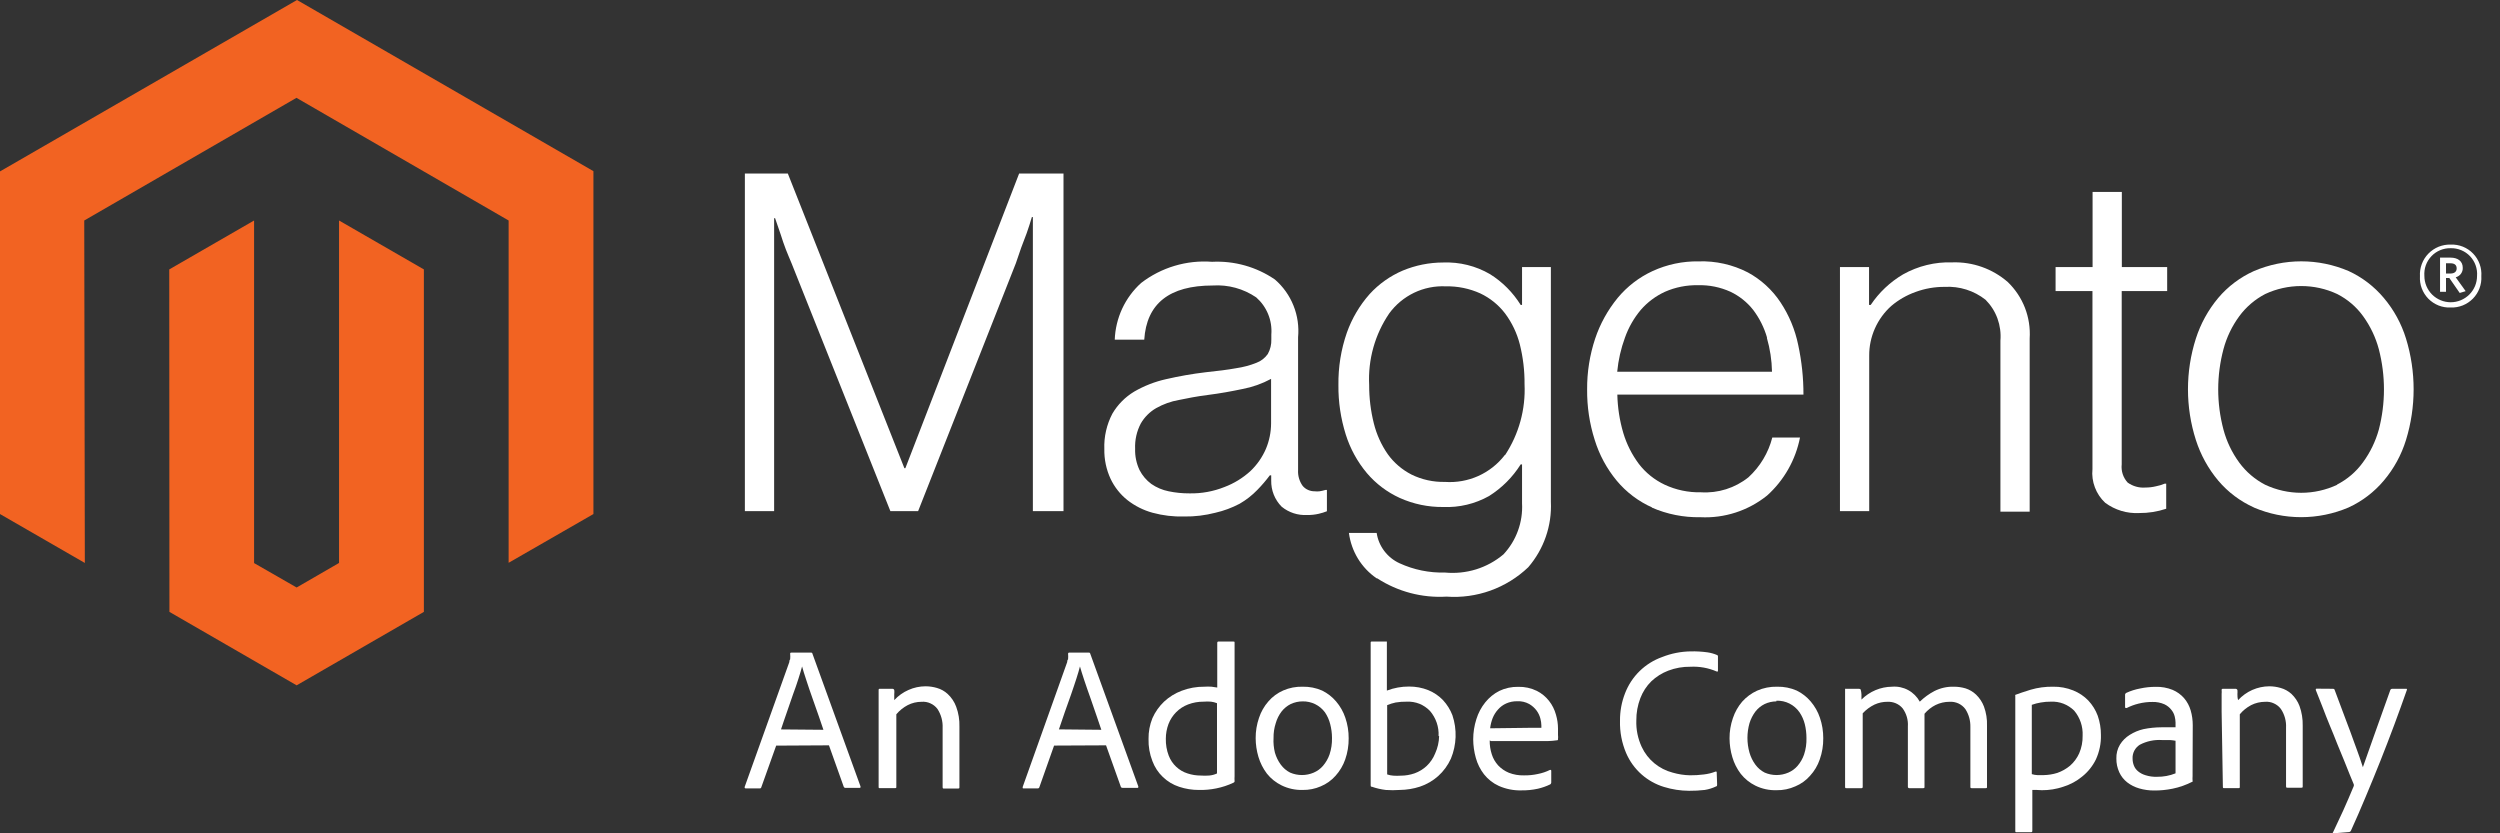 <svg width="60" height="20" viewBox="0 0 60 20" fill="none" xmlns="http://www.w3.org/2000/svg">
<rect x="0" y="0" width="60" height="20" fill="#333333" stroke="none"/>
<path d="M7.128 0L0 4.114V12.337L2.036 13.511L2.022 5.292L7.115 2.348L12.207 5.292V13.507L14.242 12.337V4.108L7.128 0Z" fill="#F26322"/>
<path d="M8.137 13.511L7.119 14.1L6.098 13.514V5.292L4.062 6.466L4.066 14.685L7.119 16.448L10.173 14.685V6.466L8.137 5.292V13.511Z" fill="#F26322"/>
<path d="M18.908 4.165L21.705 11.236H21.729L24.459 4.165H25.524V12.267H24.789V5.209H24.765C24.729 5.336 24.686 5.465 24.642 5.592L24.509 5.944L24.38 6.32L22.035 12.267H21.369L18.998 6.32C18.951 6.214 18.908 6.101 18.861 5.988C18.815 5.874 18.775 5.745 18.738 5.632L18.602 5.236H18.579V12.267H17.877V4.165H18.908Z" fill="white"/>
<path d="M27.662 12.306C27.442 12.246 27.236 12.142 27.056 12.001C26.885 11.864 26.748 11.69 26.654 11.492C26.55 11.268 26.499 11.023 26.504 10.777C26.493 10.482 26.56 10.189 26.697 9.928C26.824 9.711 27.004 9.529 27.22 9.399C27.458 9.261 27.716 9.16 27.985 9.1C28.298 9.028 28.616 8.972 28.936 8.934C29.222 8.904 29.468 8.874 29.668 8.837C29.834 8.813 29.997 8.77 30.153 8.708C30.263 8.667 30.358 8.594 30.426 8.498C30.487 8.39 30.517 8.267 30.512 8.142V8.029C30.525 7.863 30.499 7.695 30.436 7.541C30.373 7.386 30.275 7.248 30.15 7.138C29.843 6.928 29.476 6.828 29.105 6.852C28.065 6.852 27.518 7.285 27.462 8.152H26.754C26.763 7.895 26.824 7.642 26.932 7.408C27.041 7.174 27.195 6.965 27.386 6.792C27.871 6.418 28.478 6.237 29.089 6.283C29.625 6.256 30.156 6.405 30.599 6.709C30.795 6.879 30.948 7.094 31.044 7.335C31.141 7.576 31.178 7.837 31.154 8.096V11.282C31.146 11.417 31.185 11.551 31.264 11.661C31.299 11.703 31.343 11.736 31.393 11.758C31.442 11.78 31.496 11.792 31.55 11.791C31.59 11.796 31.63 11.796 31.67 11.791C31.718 11.784 31.766 11.772 31.813 11.758H31.846V12.27C31.783 12.295 31.719 12.315 31.653 12.33C31.561 12.352 31.466 12.362 31.37 12.36C31.149 12.372 30.93 12.301 30.759 12.16C30.677 12.077 30.613 11.979 30.57 11.871C30.527 11.763 30.507 11.648 30.509 11.531V11.408H30.476C30.384 11.531 30.284 11.648 30.176 11.758C30.051 11.888 29.907 12 29.751 12.09C29.567 12.187 29.371 12.26 29.169 12.306C28.924 12.369 28.673 12.4 28.42 12.396C28.164 12.403 27.909 12.373 27.662 12.306ZM29.388 11.688C29.616 11.602 29.826 11.473 30.007 11.309C30.168 11.157 30.296 10.973 30.383 10.77C30.463 10.578 30.505 10.372 30.506 10.164V9.093C30.291 9.209 30.06 9.291 29.82 9.336C29.551 9.393 29.275 9.443 28.989 9.479C28.703 9.516 28.507 9.556 28.297 9.599C28.104 9.632 27.919 9.699 27.748 9.795C27.595 9.883 27.467 10.011 27.379 10.164C27.281 10.351 27.234 10.56 27.243 10.77C27.237 10.947 27.274 11.122 27.349 11.282C27.417 11.413 27.513 11.527 27.632 11.615C27.757 11.701 27.898 11.761 28.048 11.791C28.212 11.825 28.379 11.842 28.547 11.841C28.834 11.847 29.121 11.795 29.388 11.688Z" fill="white"/>
<path d="M33.04 13.88C32.858 13.756 32.705 13.594 32.59 13.406C32.476 13.218 32.402 13.008 32.374 12.79H33.04C33.063 12.947 33.126 13.096 33.222 13.223C33.318 13.35 33.444 13.452 33.589 13.518C33.93 13.675 34.304 13.751 34.679 13.741C34.931 13.765 35.184 13.739 35.425 13.665C35.666 13.59 35.89 13.468 36.083 13.305C36.236 13.141 36.355 12.948 36.431 12.737C36.508 12.526 36.541 12.302 36.529 12.078V11.146H36.496C36.303 11.453 36.044 11.712 35.737 11.905C35.402 12.093 35.02 12.184 34.636 12.168C34.278 12.172 33.922 12.098 33.595 11.951C33.29 11.812 33.02 11.608 32.804 11.353C32.576 11.081 32.404 10.766 32.298 10.428C32.178 10.045 32.118 9.645 32.122 9.244C32.116 8.815 32.184 8.388 32.325 7.983C32.446 7.643 32.631 7.329 32.87 7.059C33.092 6.815 33.365 6.622 33.668 6.493C33.975 6.366 34.304 6.3 34.636 6.3C35.03 6.285 35.42 6.381 35.761 6.58C36.059 6.766 36.31 7.019 36.496 7.318H36.529V6.41H37.221V12.041C37.248 12.616 37.053 13.178 36.678 13.614C36.418 13.862 36.109 14.052 35.772 14.174C35.434 14.295 35.074 14.345 34.716 14.319C34.129 14.354 33.547 14.2 33.053 13.88M36.123 10.92C36.454 10.417 36.617 9.822 36.589 9.221C36.592 8.899 36.554 8.578 36.476 8.266C36.408 7.998 36.288 7.746 36.123 7.524C35.966 7.318 35.762 7.153 35.528 7.042C35.267 6.924 34.983 6.866 34.696 6.872C34.434 6.86 34.174 6.913 33.938 7.026C33.702 7.14 33.497 7.309 33.342 7.521C32.998 8.026 32.829 8.63 32.86 9.241C32.859 9.552 32.897 9.863 32.973 10.165C33.039 10.428 33.151 10.677 33.306 10.9C33.454 11.106 33.649 11.273 33.875 11.389C34.125 11.512 34.401 11.572 34.679 11.566C34.954 11.585 35.228 11.536 35.479 11.424C35.73 11.311 35.949 11.138 36.116 10.92" fill="white"/>
<path d="M39.655 12.181C39.324 12.034 39.031 11.813 38.8 11.535C38.563 11.248 38.384 10.917 38.274 10.561C38.148 10.167 38.087 9.756 38.091 9.343C38.088 8.93 38.154 8.518 38.284 8.126C38.403 7.771 38.586 7.441 38.823 7.151C39.051 6.876 39.337 6.656 39.661 6.506C40.007 6.347 40.385 6.267 40.766 6.273C41.176 6.259 41.584 6.35 41.95 6.539C42.265 6.71 42.533 6.956 42.731 7.254C42.938 7.566 43.082 7.913 43.157 8.279C43.241 8.67 43.284 9.069 43.283 9.47H38.816C38.823 9.782 38.871 10.092 38.959 10.391C39.039 10.658 39.165 10.909 39.332 11.133C39.495 11.346 39.708 11.517 39.951 11.632C40.223 11.759 40.521 11.822 40.822 11.815C41.234 11.841 41.64 11.713 41.963 11.455C42.242 11.199 42.441 10.868 42.535 10.501H43.2C43.094 11.039 42.817 11.528 42.409 11.894C41.957 12.257 41.388 12.442 40.809 12.413C40.407 12.421 40.009 12.341 39.641 12.181M42.409 8.103C42.34 7.862 42.227 7.637 42.076 7.437C41.93 7.252 41.743 7.103 41.531 7.002C41.285 6.891 41.018 6.837 40.749 6.845C40.478 6.84 40.209 6.893 39.961 7.002C39.738 7.104 39.539 7.253 39.379 7.437C39.213 7.635 39.085 7.86 38.999 8.103C38.902 8.366 38.84 8.641 38.813 8.921H42.528C42.523 8.646 42.481 8.373 42.405 8.109" fill="white"/>
<path d="M44.857 6.41V7.318H44.897C45.097 7.019 45.362 6.769 45.672 6.586C46.033 6.383 46.443 6.283 46.856 6.297C47.343 6.281 47.819 6.449 48.187 6.769C48.367 6.943 48.508 7.154 48.599 7.388C48.689 7.622 48.728 7.872 48.712 8.123V12.28H48.01V8.176C48.025 7.996 48.001 7.816 47.94 7.646C47.879 7.477 47.781 7.323 47.654 7.195C47.376 6.975 47.027 6.865 46.673 6.885C46.434 6.883 46.196 6.925 45.971 7.008C45.76 7.084 45.564 7.196 45.393 7.341C45.224 7.491 45.09 7.676 44.998 7.882C44.906 8.089 44.859 8.313 44.861 8.538V12.267H44.159V6.41H44.857Z" fill="white"/>
<path d="M50.525 12.067C50.415 11.965 50.331 11.839 50.278 11.699C50.224 11.559 50.204 11.408 50.219 11.259V6.985H49.334V6.409H50.222V4.607H50.924V6.409H52.012V6.985H50.921V11.146C50.912 11.225 50.921 11.304 50.945 11.379C50.97 11.454 51.01 11.523 51.064 11.582C51.187 11.67 51.338 11.713 51.49 11.701C51.575 11.701 51.66 11.691 51.742 11.671C51.814 11.658 51.884 11.636 51.952 11.608H51.989V12.21C51.779 12.28 51.56 12.315 51.34 12.313C51.048 12.328 50.76 12.241 50.525 12.067Z" fill="white"/>
<path d="M54.095 12.18C53.764 12.031 53.471 11.811 53.237 11.534C52.997 11.247 52.815 10.916 52.701 10.56C52.448 9.768 52.448 8.917 52.701 8.125C52.815 7.769 52.997 7.438 53.237 7.151C53.471 6.874 53.764 6.654 54.095 6.505C54.454 6.352 54.84 6.272 55.231 6.272C55.621 6.272 56.008 6.352 56.367 6.505C56.693 6.655 56.981 6.876 57.212 7.151C57.453 7.436 57.634 7.768 57.744 8.125C57.988 8.918 57.988 9.767 57.744 10.56C57.634 10.917 57.453 11.249 57.212 11.534C56.98 11.81 56.691 12.03 56.364 12.18C56.005 12.333 55.618 12.412 55.228 12.412C54.837 12.412 54.451 12.333 54.092 12.18M56.087 11.631C56.334 11.505 56.547 11.323 56.709 11.099C56.884 10.861 57.013 10.594 57.092 10.31C57.256 9.678 57.256 9.014 57.092 8.381C57.016 8.097 56.888 7.828 56.716 7.59C56.554 7.365 56.341 7.183 56.094 7.057C55.823 6.93 55.528 6.865 55.229 6.865C54.93 6.865 54.635 6.93 54.364 7.057C54.119 7.185 53.906 7.367 53.742 7.59C53.568 7.827 53.439 8.096 53.363 8.381C53.195 9.013 53.195 9.678 53.363 10.31C53.439 10.596 53.568 10.864 53.742 11.102C53.906 11.325 54.119 11.507 54.364 11.634C54.635 11.761 54.93 11.827 55.229 11.827C55.528 11.827 55.823 11.761 56.094 11.634" fill="white"/>
<path d="M58.817 7.38C58.718 7.385 58.619 7.368 58.526 7.332C58.434 7.295 58.35 7.24 58.28 7.169C58.211 7.098 58.157 7.013 58.122 6.92C58.087 6.827 58.073 6.728 58.079 6.629C58.073 6.529 58.088 6.43 58.123 6.337C58.158 6.243 58.212 6.158 58.281 6.087C58.351 6.016 58.434 5.96 58.526 5.922C58.619 5.885 58.718 5.867 58.817 5.87C58.917 5.866 59.016 5.883 59.109 5.92C59.201 5.957 59.285 6.013 59.354 6.085C59.424 6.157 59.477 6.242 59.511 6.336C59.545 6.429 59.559 6.529 59.552 6.629C59.558 6.727 59.543 6.826 59.508 6.919C59.473 7.011 59.42 7.096 59.35 7.167C59.281 7.237 59.198 7.293 59.106 7.33C59.014 7.366 58.916 7.384 58.817 7.38ZM58.817 5.957C58.731 5.955 58.645 5.971 58.565 6.004C58.485 6.037 58.413 6.086 58.354 6.149C58.294 6.212 58.248 6.286 58.219 6.368C58.19 6.449 58.179 6.536 58.185 6.622C58.185 6.79 58.252 6.95 58.37 7.069C58.489 7.187 58.65 7.254 58.817 7.254C58.985 7.254 59.145 7.187 59.264 7.069C59.383 6.95 59.449 6.79 59.449 6.622C59.456 6.536 59.444 6.449 59.415 6.368C59.386 6.286 59.34 6.212 59.281 6.149C59.221 6.086 59.149 6.037 59.069 6.004C58.989 5.971 58.904 5.955 58.817 5.957ZM59.033 7.031L58.784 6.672H58.704V7.004H58.561V6.183H58.814C58.987 6.183 59.106 6.269 59.106 6.426C59.109 6.478 59.093 6.529 59.062 6.571C59.032 6.612 58.987 6.642 58.937 6.655L59.176 6.988L59.033 7.031ZM58.814 6.319H58.704V6.565H58.807C58.9 6.565 58.96 6.525 58.96 6.442C58.96 6.359 58.907 6.319 58.814 6.319Z" fill="white"/>
<path d="M18.628 17.895L18.272 18.892C18.27 18.901 18.266 18.909 18.259 18.914C18.252 18.92 18.244 18.923 18.235 18.922H17.902C17.876 18.922 17.866 18.909 17.873 18.883L18.944 15.889C18.944 15.869 18.944 15.849 18.964 15.822C18.968 15.778 18.968 15.734 18.964 15.69C18.963 15.686 18.963 15.682 18.964 15.679C18.966 15.675 18.968 15.672 18.97 15.669C18.973 15.667 18.976 15.665 18.979 15.664C18.983 15.663 18.987 15.662 18.99 15.663H19.469C19.477 15.663 19.484 15.665 19.489 15.67C19.495 15.675 19.498 15.682 19.499 15.69L20.653 18.876C20.653 18.899 20.653 18.909 20.633 18.909H20.291C20.282 18.91 20.274 18.907 20.267 18.903C20.26 18.899 20.255 18.893 20.251 18.886L19.895 17.888L18.628 17.895ZM19.762 17.515C19.735 17.439 19.699 17.329 19.649 17.183C19.599 17.037 19.552 16.904 19.499 16.757C19.446 16.611 19.399 16.468 19.353 16.328C19.306 16.188 19.273 16.079 19.25 15.995C19.23 16.072 19.2 16.172 19.163 16.288C19.127 16.405 19.083 16.528 19.033 16.664L18.887 17.087C18.837 17.233 18.787 17.372 18.744 17.506L19.762 17.515Z" fill="white"/>
<path d="M21.087 17.083C21.087 17.043 21.087 16.993 21.087 16.943C21.087 16.893 21.087 16.84 21.087 16.79C21.087 16.74 21.087 16.694 21.087 16.654C21.087 16.614 21.087 16.577 21.087 16.561C21.087 16.544 21.087 16.531 21.113 16.531H21.419C21.429 16.531 21.438 16.534 21.445 16.539C21.453 16.544 21.459 16.552 21.462 16.561C21.466 16.593 21.466 16.625 21.462 16.657C21.462 16.7 21.462 16.75 21.462 16.803C21.558 16.699 21.674 16.616 21.804 16.559C21.933 16.501 22.073 16.471 22.214 16.471C22.306 16.471 22.398 16.485 22.487 16.511C22.582 16.538 22.67 16.587 22.743 16.654C22.835 16.739 22.906 16.845 22.949 16.963C23.005 17.115 23.031 17.277 23.026 17.439V18.892C23.026 18.915 23.026 18.925 22.989 18.925H22.657C22.633 18.925 22.623 18.925 22.623 18.886V17.468C22.63 17.309 22.587 17.151 22.5 17.016C22.456 16.957 22.398 16.911 22.331 16.881C22.264 16.85 22.191 16.837 22.118 16.843C22.002 16.843 21.888 16.87 21.785 16.923C21.681 16.978 21.588 17.052 21.512 17.143V18.882C21.512 18.905 21.512 18.915 21.483 18.915H21.113C21.093 18.915 21.087 18.915 21.087 18.882V17.083Z" fill="white"/>
<path d="M25.298 17.894L24.945 18.892C24.943 18.901 24.938 18.909 24.93 18.914C24.923 18.92 24.914 18.922 24.905 18.922H24.573C24.546 18.922 24.539 18.922 24.546 18.882L25.613 15.889C25.613 15.869 25.613 15.849 25.634 15.822C25.638 15.778 25.638 15.733 25.634 15.689C25.634 15.689 25.634 15.663 25.657 15.663H26.139C26.139 15.663 26.162 15.663 26.166 15.689L27.32 18.876C27.32 18.899 27.32 18.909 27.3 18.909H26.941C26.933 18.909 26.924 18.907 26.917 18.903C26.91 18.899 26.904 18.893 26.901 18.886L26.545 17.888L25.298 17.894ZM26.432 17.515C26.405 17.439 26.369 17.329 26.319 17.183L26.172 16.757C26.119 16.607 26.069 16.468 26.023 16.328C25.976 16.188 25.943 16.078 25.919 15.995C25.9 16.072 25.87 16.172 25.833 16.288C25.797 16.404 25.753 16.527 25.707 16.664C25.66 16.8 25.607 16.94 25.557 17.086C25.507 17.233 25.46 17.372 25.414 17.505L26.432 17.515Z" fill="white"/>
<path d="M28.775 18.959C28.614 18.96 28.453 18.934 28.3 18.883C28.153 18.835 28.02 18.755 27.909 18.648C27.797 18.542 27.712 18.411 27.658 18.267C27.592 18.098 27.56 17.917 27.565 17.735C27.562 17.564 27.594 17.395 27.658 17.236C27.724 17.087 27.819 16.953 27.937 16.84C28.059 16.726 28.203 16.637 28.36 16.578C28.534 16.512 28.719 16.479 28.905 16.481C28.963 16.477 29.02 16.477 29.078 16.481L29.214 16.501V15.427C29.214 15.423 29.214 15.418 29.216 15.415C29.217 15.411 29.219 15.407 29.222 15.404C29.225 15.401 29.228 15.399 29.232 15.398C29.236 15.397 29.24 15.396 29.244 15.397H29.6C29.62 15.397 29.63 15.397 29.63 15.42V18.626C29.627 18.667 29.627 18.709 29.63 18.75C29.631 18.757 29.628 18.764 29.624 18.77C29.62 18.776 29.614 18.78 29.607 18.783C29.474 18.847 29.333 18.893 29.188 18.922C29.052 18.95 28.914 18.962 28.775 18.959ZM29.208 16.877C29.162 16.858 29.114 16.846 29.065 16.84C29.006 16.835 28.947 16.835 28.888 16.84C28.76 16.839 28.633 16.861 28.513 16.907C28.405 16.948 28.308 17.011 28.227 17.093C28.147 17.174 28.085 17.27 28.044 17.376C28.002 17.489 27.98 17.608 27.98 17.728C27.977 17.868 28 18.007 28.05 18.137C28.089 18.238 28.149 18.328 28.228 18.402C28.306 18.476 28.4 18.531 28.503 18.563C28.604 18.596 28.709 18.613 28.815 18.613C28.883 18.618 28.951 18.618 29.018 18.613C29.084 18.608 29.148 18.591 29.208 18.563V16.877Z" fill="white"/>
<path d="M31.263 16.481C31.425 16.478 31.585 16.509 31.732 16.574C31.86 16.637 31.973 16.725 32.065 16.833C32.164 16.949 32.24 17.082 32.288 17.226C32.342 17.384 32.369 17.551 32.368 17.718C32.37 17.891 32.342 18.064 32.285 18.227C32.235 18.372 32.155 18.506 32.052 18.62C31.955 18.729 31.834 18.816 31.699 18.872C31.562 18.932 31.413 18.961 31.263 18.959C31.088 18.963 30.915 18.926 30.758 18.849C30.621 18.782 30.5 18.686 30.405 18.566C30.314 18.446 30.245 18.309 30.202 18.164C30.159 18.018 30.136 17.867 30.136 17.715C30.135 17.55 30.162 17.385 30.216 17.229C30.264 17.083 30.34 16.949 30.442 16.833C30.539 16.72 30.661 16.631 30.798 16.571C30.945 16.507 31.103 16.477 31.263 16.481ZM31.263 16.833C31.165 16.833 31.067 16.855 30.977 16.897C30.892 16.939 30.817 17.001 30.758 17.076C30.694 17.16 30.647 17.255 30.618 17.356C30.581 17.471 30.563 17.591 30.565 17.712C30.558 17.83 30.57 17.949 30.598 18.064C30.628 18.167 30.675 18.264 30.738 18.35C30.797 18.431 30.874 18.498 30.964 18.543C31.053 18.581 31.149 18.601 31.247 18.601C31.344 18.601 31.44 18.581 31.529 18.543C31.615 18.506 31.691 18.451 31.752 18.38C31.821 18.299 31.874 18.207 31.909 18.107C31.951 17.98 31.971 17.846 31.968 17.712C31.968 17.599 31.953 17.488 31.925 17.379C31.9 17.278 31.857 17.182 31.799 17.096C31.737 17.013 31.657 16.945 31.563 16.899C31.47 16.854 31.367 16.831 31.263 16.833Z" fill="white"/>
<path d="M33.258 15.396H33.285C33.285 15.396 33.285 15.396 33.285 15.423V16.574C33.455 16.509 33.636 16.476 33.817 16.477C33.976 16.476 34.133 16.505 34.28 16.564C34.413 16.618 34.533 16.7 34.632 16.803C34.73 16.909 34.807 17.032 34.858 17.166C34.972 17.506 34.959 17.876 34.822 18.207C34.75 18.366 34.646 18.509 34.516 18.626C34.389 18.739 34.241 18.825 34.08 18.879C33.922 18.931 33.757 18.957 33.591 18.959C33.48 18.967 33.369 18.967 33.258 18.959C33.145 18.945 33.034 18.92 32.926 18.882C32.906 18.882 32.896 18.882 32.896 18.839V15.426C32.896 15.406 32.896 15.396 32.933 15.396H33.258ZM34.526 17.665C34.537 17.445 34.463 17.23 34.32 17.063C34.248 16.988 34.161 16.929 34.065 16.89C33.968 16.852 33.864 16.835 33.761 16.84C33.672 16.839 33.583 16.845 33.495 16.86C33.425 16.875 33.357 16.896 33.292 16.923V18.586C33.34 18.603 33.39 18.613 33.441 18.616C33.5 18.62 33.559 18.62 33.618 18.616C33.731 18.616 33.843 18.597 33.95 18.56C34.058 18.521 34.156 18.461 34.24 18.383C34.328 18.299 34.398 18.197 34.443 18.084C34.503 17.952 34.536 17.81 34.539 17.665H34.526Z" fill="white"/>
<path d="M35.753 17.771C35.751 17.884 35.768 17.996 35.803 18.104C35.834 18.202 35.886 18.293 35.956 18.37C36.028 18.446 36.115 18.506 36.212 18.546C36.327 18.591 36.45 18.612 36.574 18.609C36.686 18.611 36.798 18.6 36.907 18.576C37.01 18.556 37.109 18.523 37.203 18.476C37.203 18.476 37.23 18.476 37.23 18.496V18.776C37.23 18.786 37.228 18.796 37.223 18.805C37.219 18.813 37.212 18.821 37.203 18.826C37.11 18.871 37.011 18.906 36.91 18.929C36.779 18.958 36.645 18.971 36.511 18.969C36.326 18.974 36.142 18.937 35.972 18.862C35.833 18.799 35.711 18.703 35.616 18.583C35.526 18.466 35.459 18.333 35.42 18.19C35.379 18.045 35.358 17.895 35.357 17.745C35.357 17.58 35.383 17.416 35.433 17.259C35.478 17.113 35.55 16.976 35.646 16.857C35.737 16.743 35.85 16.651 35.979 16.584C36.122 16.515 36.279 16.481 36.438 16.484C36.592 16.48 36.745 16.513 36.884 16.581C36.998 16.638 37.097 16.72 37.176 16.82C37.254 16.918 37.31 17.032 37.343 17.152C37.375 17.261 37.392 17.372 37.392 17.485C37.392 17.545 37.392 17.598 37.392 17.642C37.396 17.674 37.396 17.706 37.392 17.738C37.392 17.758 37.392 17.768 37.359 17.768C37.293 17.778 37.227 17.783 37.16 17.785H35.783L35.753 17.771ZM36.671 17.468H36.92H36.993C36.995 17.46 36.995 17.451 36.993 17.442V17.412C36.992 17.357 36.984 17.302 36.97 17.249C36.953 17.18 36.922 17.114 36.88 17.056C36.832 16.991 36.771 16.937 36.701 16.896C36.613 16.848 36.514 16.825 36.415 16.83C36.323 16.828 36.232 16.846 36.149 16.883C36.073 16.917 36.006 16.967 35.952 17.029C35.897 17.09 35.853 17.16 35.823 17.236C35.793 17.314 35.773 17.395 35.763 17.479L36.671 17.468Z" fill="white"/>
<path d="M41.211 18.823C41.211 18.853 41.211 18.869 41.188 18.873C41.1 18.915 41.008 18.944 40.912 18.959C40.788 18.973 40.664 18.98 40.539 18.979C40.334 18.978 40.13 18.947 39.934 18.886C39.738 18.826 39.556 18.725 39.402 18.59C39.239 18.447 39.111 18.27 39.026 18.071C38.923 17.827 38.873 17.564 38.88 17.299C38.878 17.072 38.919 16.846 39.003 16.634C39.08 16.435 39.199 16.254 39.352 16.105C39.505 15.956 39.689 15.841 39.891 15.769C40.11 15.682 40.343 15.636 40.579 15.633C40.713 15.63 40.846 15.638 40.978 15.656C41.057 15.667 41.134 15.689 41.208 15.72C41.216 15.723 41.222 15.728 41.227 15.735C41.231 15.743 41.232 15.751 41.231 15.759V16.092C41.231 16.115 41.231 16.122 41.198 16.115C41 16.029 40.785 15.991 40.569 16.002C40.389 15.999 40.209 16.031 40.04 16.095C39.888 16.153 39.749 16.24 39.631 16.352C39.515 16.466 39.426 16.605 39.368 16.757C39.303 16.927 39.27 17.108 39.272 17.29C39.264 17.51 39.309 17.728 39.402 17.928C39.473 18.079 39.576 18.212 39.704 18.318C39.833 18.424 39.982 18.501 40.144 18.543C40.279 18.582 40.419 18.604 40.559 18.607C40.67 18.608 40.782 18.601 40.892 18.587C40.989 18.576 41.084 18.553 41.175 18.517C41.194 18.517 41.201 18.517 41.201 18.537L41.211 18.823Z" fill="white"/>
<path d="M42.653 16.481C42.815 16.478 42.974 16.509 43.122 16.574C43.25 16.637 43.363 16.725 43.455 16.833C43.554 16.949 43.63 17.082 43.678 17.226C43.732 17.384 43.759 17.551 43.758 17.718C43.76 17.891 43.732 18.064 43.674 18.227C43.625 18.372 43.545 18.506 43.441 18.619C43.345 18.729 43.224 18.816 43.089 18.872C42.947 18.936 42.792 18.968 42.637 18.965C42.462 18.97 42.288 18.933 42.131 18.856C41.994 18.789 41.873 18.692 41.779 18.573C41.687 18.452 41.618 18.316 41.576 18.171C41.532 18.025 41.51 17.874 41.509 17.721C41.508 17.556 41.535 17.392 41.589 17.236C41.637 17.091 41.713 16.956 41.812 16.84C41.911 16.729 42.032 16.639 42.168 16.577C42.32 16.509 42.486 16.477 42.653 16.481ZM42.633 16.833C42.536 16.834 42.439 16.855 42.351 16.897C42.265 16.939 42.19 17.001 42.131 17.076C42.068 17.16 42.019 17.255 41.988 17.356C41.922 17.587 41.922 17.833 41.988 18.064C42.018 18.167 42.065 18.264 42.128 18.35C42.187 18.431 42.264 18.498 42.354 18.543C42.443 18.581 42.539 18.601 42.637 18.601C42.734 18.601 42.83 18.581 42.919 18.543C43.005 18.506 43.081 18.451 43.142 18.38C43.211 18.299 43.264 18.207 43.298 18.107C43.34 17.98 43.359 17.846 43.355 17.712C43.355 17.599 43.342 17.488 43.315 17.379C43.29 17.278 43.247 17.182 43.189 17.096C43.127 17.007 43.044 16.934 42.947 16.885C42.85 16.836 42.742 16.813 42.633 16.817V16.833Z" fill="white"/>
<path d="M44.312 18.916C44.292 18.916 44.282 18.916 44.282 18.882V17.046C44.282 16.937 44.282 16.84 44.282 16.757C44.282 16.674 44.282 16.604 44.282 16.561C44.282 16.518 44.282 16.531 44.309 16.531H44.618C44.627 16.531 44.635 16.533 44.642 16.537C44.649 16.541 44.655 16.547 44.658 16.554C44.667 16.59 44.673 16.627 44.675 16.664C44.675 16.707 44.675 16.75 44.675 16.79C44.87 16.595 45.134 16.483 45.41 16.481C45.544 16.47 45.678 16.498 45.796 16.562C45.914 16.626 46.011 16.723 46.075 16.84C46.18 16.738 46.298 16.652 46.428 16.584C46.572 16.512 46.732 16.476 46.894 16.481C46.988 16.481 47.082 16.494 47.173 16.521C47.267 16.551 47.354 16.602 47.426 16.671C47.509 16.751 47.574 16.849 47.615 16.957C47.669 17.105 47.694 17.262 47.688 17.419V18.886C47.688 18.906 47.688 18.916 47.655 18.916H47.323C47.299 18.916 47.289 18.916 47.289 18.882V17.449C47.293 17.297 47.252 17.148 47.17 17.02C47.126 16.96 47.068 16.913 47.001 16.882C46.934 16.852 46.861 16.838 46.787 16.843C46.672 16.843 46.558 16.869 46.454 16.92C46.352 16.971 46.262 17.043 46.188 17.13C46.188 17.16 46.188 17.203 46.188 17.263C46.188 17.323 46.188 17.386 46.188 17.442V18.882C46.188 18.906 46.188 18.916 46.155 18.916H45.822C45.818 18.916 45.813 18.916 45.809 18.914C45.805 18.913 45.801 18.91 45.798 18.907C45.795 18.904 45.792 18.9 45.791 18.896C45.789 18.892 45.789 18.887 45.789 18.882V17.432C45.799 17.278 45.754 17.125 45.663 17C45.619 16.947 45.563 16.906 45.5 16.879C45.437 16.852 45.369 16.84 45.3 16.843C45.192 16.842 45.086 16.865 44.988 16.91C44.881 16.962 44.785 17.033 44.705 17.12V18.886C44.705 18.89 44.705 18.894 44.704 18.898C44.702 18.902 44.7 18.905 44.697 18.908C44.694 18.911 44.691 18.913 44.687 18.915C44.683 18.916 44.679 18.916 44.675 18.916H44.312Z" fill="white"/>
<path d="M49.275 16.481C49.44 16.478 49.604 16.509 49.757 16.57C49.894 16.625 50.018 16.707 50.12 16.813C50.219 16.919 50.296 17.043 50.346 17.179C50.397 17.327 50.423 17.482 50.422 17.638C50.428 17.84 50.386 18.04 50.303 18.224C50.224 18.385 50.111 18.527 49.97 18.639C49.837 18.749 49.683 18.831 49.518 18.882C49.353 18.938 49.18 18.966 49.005 18.965L48.886 18.959H48.776V19.94C48.776 19.944 48.776 19.948 48.775 19.952C48.774 19.956 48.772 19.959 48.77 19.962C48.767 19.965 48.764 19.968 48.761 19.97C48.757 19.972 48.753 19.973 48.749 19.973H48.65H48.537H48.44H48.394C48.377 19.973 48.367 19.973 48.367 19.943V16.813C48.367 16.767 48.367 16.73 48.367 16.697C48.365 16.694 48.364 16.691 48.364 16.687C48.364 16.683 48.365 16.68 48.367 16.677C48.453 16.644 48.573 16.604 48.733 16.554C48.909 16.502 49.092 16.478 49.275 16.481ZM49.218 16.84C49.138 16.839 49.058 16.846 48.979 16.86C48.905 16.872 48.833 16.891 48.763 16.916V18.579C48.807 18.593 48.853 18.601 48.899 18.603H49.042C49.155 18.601 49.267 18.584 49.375 18.55C49.486 18.511 49.59 18.453 49.681 18.377C49.774 18.295 49.849 18.194 49.9 18.081C49.958 17.947 49.986 17.803 49.983 17.658C49.994 17.439 49.922 17.224 49.781 17.056C49.707 16.983 49.619 16.926 49.522 16.888C49.426 16.851 49.322 16.835 49.218 16.84Z" fill="white"/>
<path d="M52.622 18.5V18.626C52.619 18.664 52.619 18.702 52.622 18.739C52.624 18.742 52.625 18.746 52.625 18.749C52.625 18.753 52.624 18.756 52.622 18.759C52.47 18.837 52.308 18.895 52.14 18.929C51.996 18.958 51.85 18.973 51.704 18.972C51.581 18.973 51.459 18.956 51.342 18.922C51.237 18.892 51.138 18.843 51.052 18.776C50.971 18.712 50.906 18.63 50.863 18.536C50.815 18.432 50.791 18.318 50.793 18.204C50.789 18.087 50.819 17.971 50.879 17.871C50.938 17.776 51.017 17.697 51.112 17.638C51.214 17.573 51.327 17.526 51.445 17.499C51.586 17.47 51.73 17.456 51.874 17.455H52.093H52.213V17.339C52.212 17.291 52.205 17.243 52.193 17.196C52.179 17.137 52.151 17.083 52.113 17.036C52.069 16.979 52.012 16.934 51.947 16.903C51.856 16.863 51.757 16.844 51.658 16.847C51.545 16.846 51.434 16.86 51.325 16.887C51.226 16.911 51.13 16.947 51.039 16.993C51.016 16.993 51.002 16.993 51.002 16.97V16.67C51.003 16.662 51.005 16.654 51.01 16.647C51.015 16.64 51.021 16.634 51.029 16.63C51.135 16.581 51.247 16.545 51.362 16.524C51.485 16.497 51.611 16.484 51.737 16.484C51.876 16.48 52.014 16.505 52.143 16.557C52.249 16.602 52.344 16.67 52.419 16.757C52.491 16.842 52.545 16.942 52.576 17.049C52.61 17.165 52.626 17.285 52.626 17.405L52.622 18.5ZM52.213 17.778C52.169 17.77 52.125 17.764 52.08 17.761H51.887C51.703 17.749 51.518 17.788 51.355 17.874C51.299 17.909 51.254 17.959 51.223 18.017C51.193 18.076 51.178 18.141 51.182 18.207C51.182 18.263 51.192 18.318 51.212 18.37C51.232 18.424 51.267 18.473 51.312 18.51C51.365 18.554 51.428 18.587 51.495 18.606C51.583 18.634 51.675 18.646 51.767 18.643C51.92 18.645 52.072 18.617 52.213 18.56V17.778Z" fill="white"/>
<path d="M53.319 17.083C53.319 17.043 53.319 16.993 53.319 16.943C53.319 16.893 53.319 16.84 53.319 16.79C53.319 16.74 53.319 16.694 53.319 16.654C53.322 16.623 53.322 16.591 53.319 16.561C53.318 16.556 53.319 16.552 53.32 16.548C53.321 16.545 53.324 16.541 53.326 16.538C53.329 16.535 53.333 16.533 53.337 16.532C53.341 16.53 53.345 16.53 53.349 16.531H53.651C53.661 16.53 53.671 16.533 53.679 16.538C53.688 16.544 53.694 16.552 53.698 16.561C53.701 16.593 53.701 16.625 53.698 16.657C53.698 16.7 53.698 16.75 53.715 16.803C53.81 16.7 53.925 16.616 54.054 16.559C54.183 16.502 54.322 16.472 54.463 16.471C54.555 16.471 54.647 16.485 54.736 16.511C54.832 16.538 54.921 16.587 54.995 16.654C55.08 16.735 55.146 16.833 55.188 16.943C55.243 17.095 55.269 17.257 55.265 17.419V18.872C55.265 18.895 55.265 18.905 55.231 18.905H54.899C54.876 18.905 54.865 18.905 54.865 18.866V17.468C54.874 17.308 54.831 17.15 54.742 17.016C54.698 16.957 54.64 16.911 54.573 16.881C54.507 16.85 54.433 16.837 54.36 16.843C54.244 16.844 54.13 16.871 54.027 16.923C53.923 16.978 53.83 17.052 53.755 17.143V18.882C53.755 18.905 53.755 18.915 53.728 18.915H53.379C53.359 18.915 53.349 18.915 53.349 18.882L53.319 17.083Z" fill="white"/>
<path d="M55.997 16.531C56.004 16.531 56.011 16.533 56.017 16.537C56.023 16.541 56.028 16.547 56.03 16.554C56.133 16.827 56.22 17.066 56.299 17.273C56.379 17.479 56.442 17.655 56.496 17.805C56.549 17.954 56.599 18.081 56.632 18.181L56.709 18.413C56.785 18.191 56.878 17.928 56.985 17.632C57.091 17.336 57.221 16.967 57.37 16.554C57.374 16.547 57.38 16.541 57.387 16.537C57.394 16.533 57.402 16.531 57.41 16.531H57.743C57.766 16.531 57.773 16.531 57.763 16.564C57.67 16.83 57.57 17.106 57.464 17.392C57.357 17.678 57.247 17.965 57.131 18.257C57.014 18.55 56.898 18.833 56.778 19.119C56.659 19.405 56.542 19.674 56.422 19.937C56.417 19.947 56.41 19.955 56.401 19.961C56.391 19.967 56.38 19.97 56.369 19.97L56 20C55.98 20 55.977 20 56 19.96L56.236 19.455C56.321 19.266 56.404 19.073 56.486 18.876C56.491 18.866 56.493 18.855 56.493 18.844C56.493 18.833 56.491 18.822 56.486 18.813L56.396 18.596L56.263 18.264L56.096 17.858C56.04 17.715 55.98 17.565 55.917 17.416C55.854 17.266 55.797 17.116 55.741 16.97L55.578 16.558C55.578 16.538 55.578 16.528 55.601 16.528L55.997 16.531Z" fill="white"/>
</svg>
